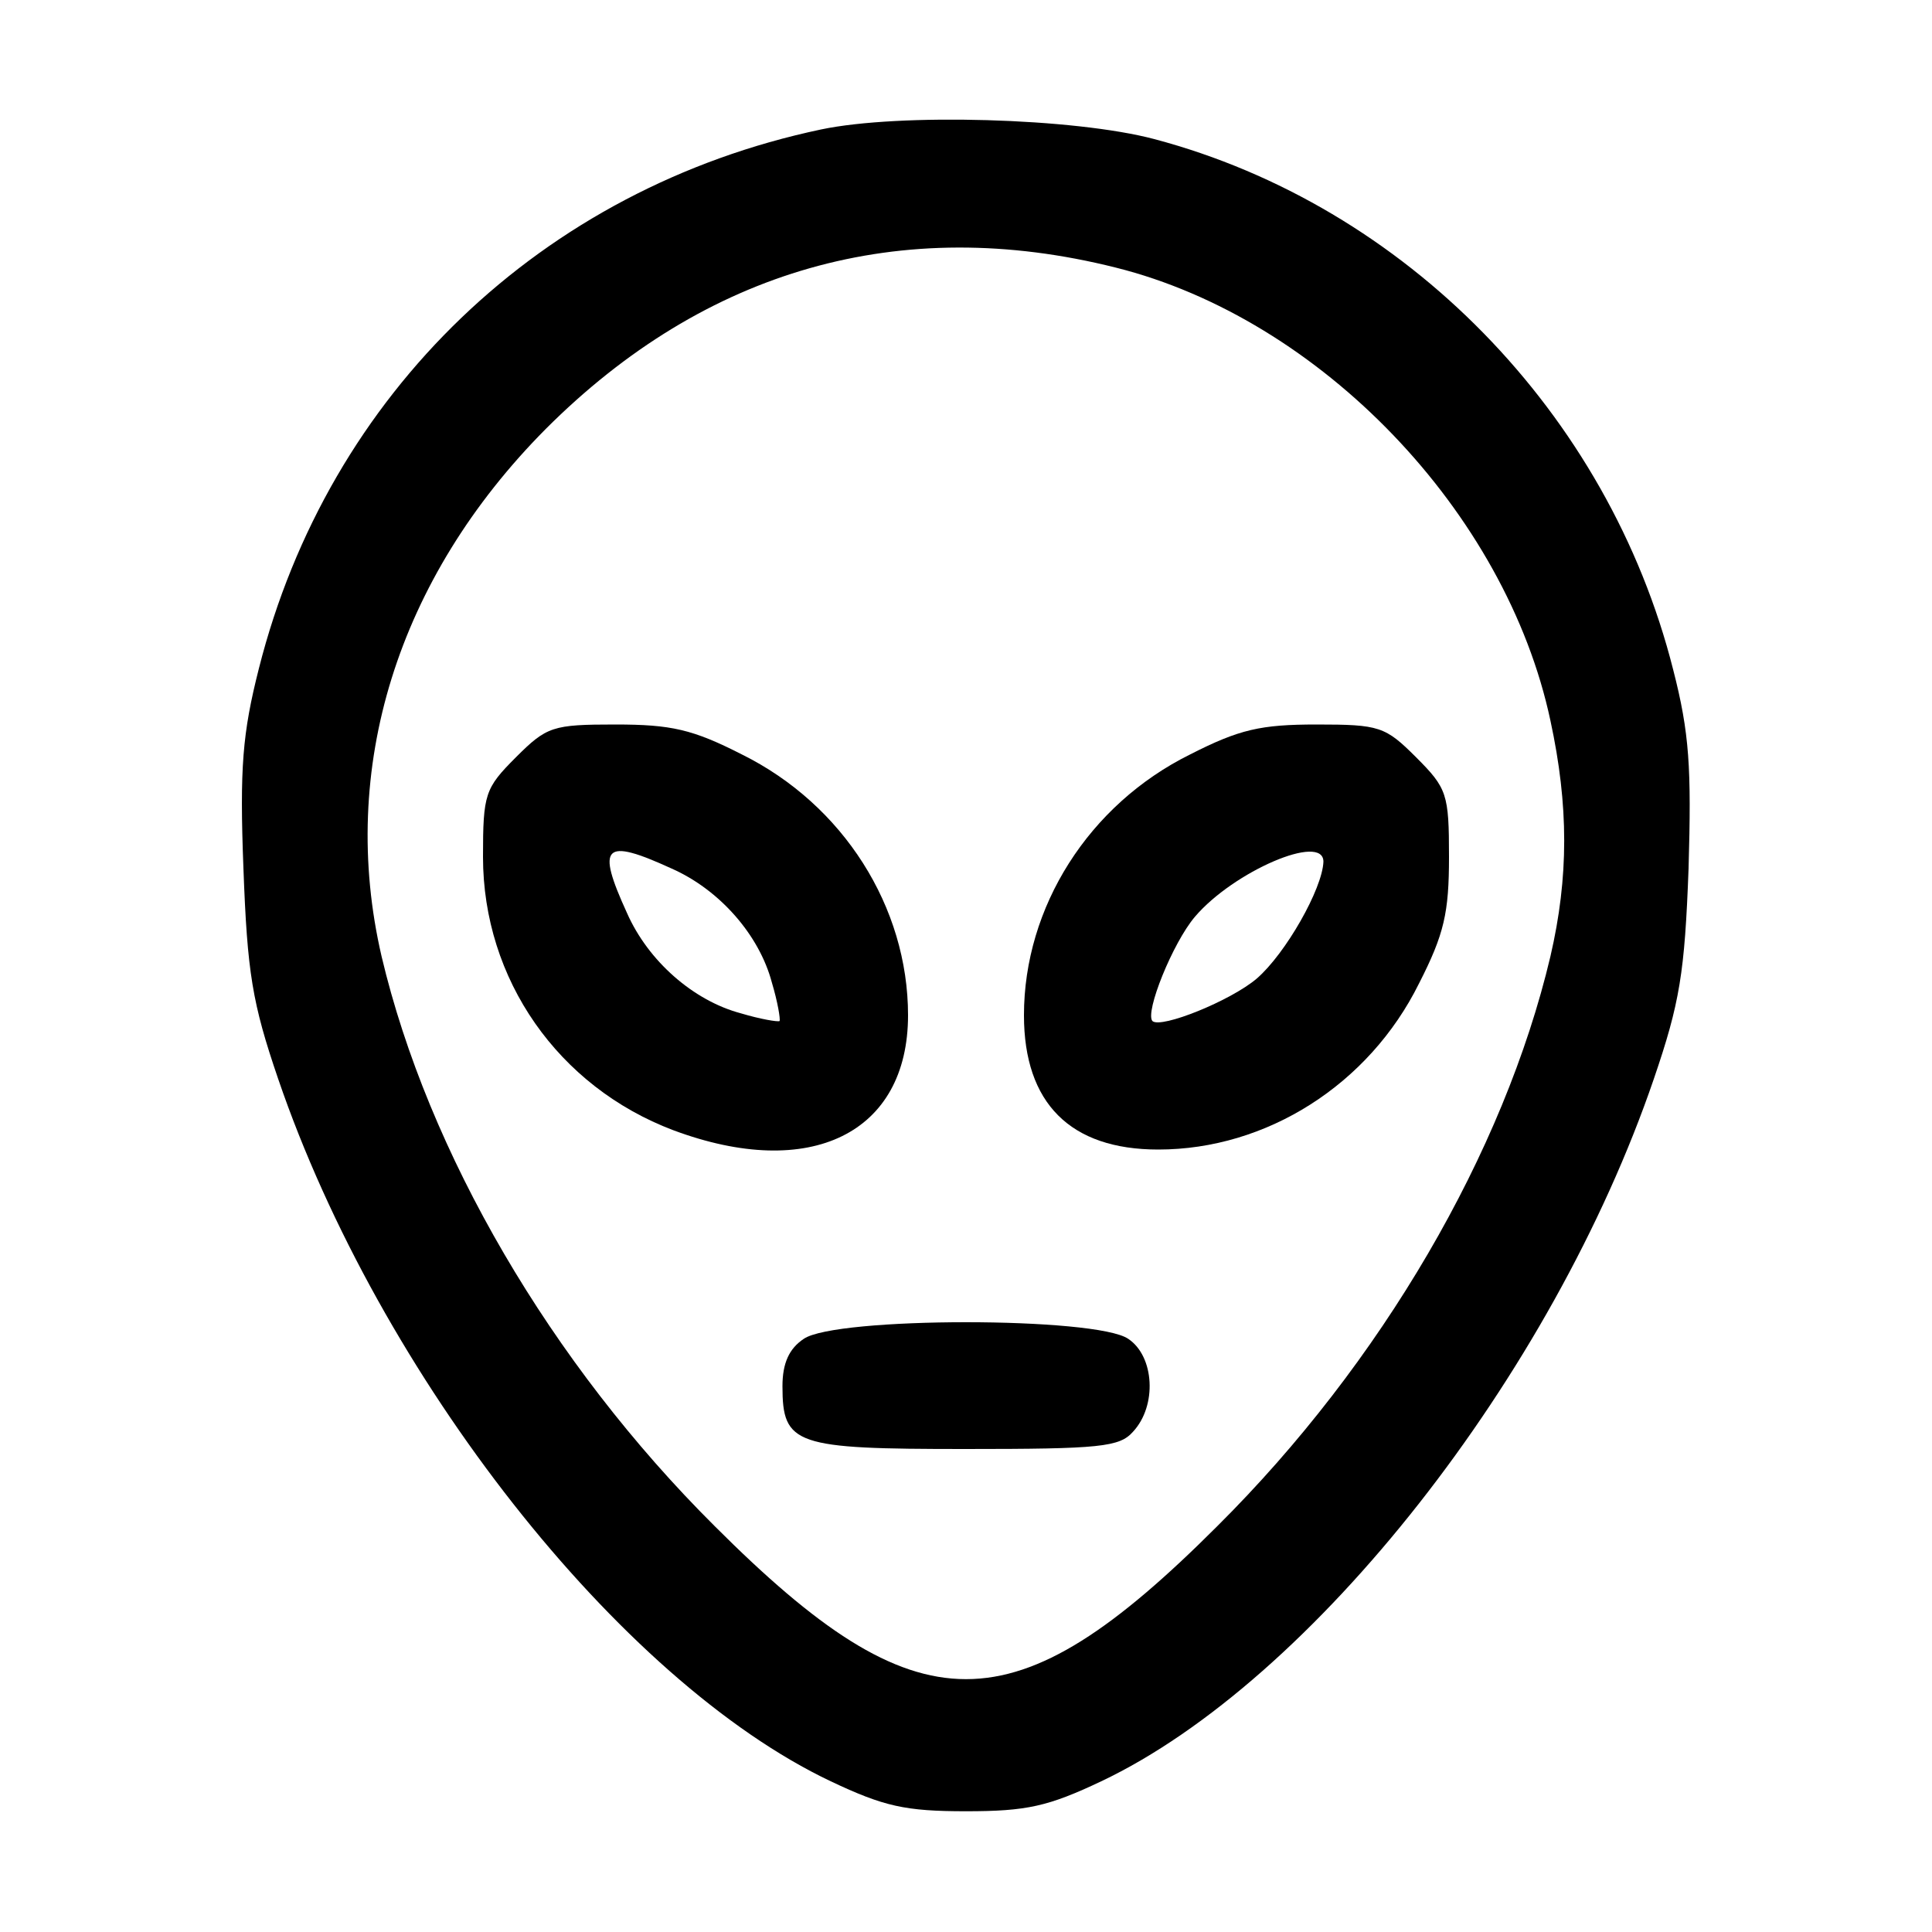<?xml version="1.0" encoding="UTF-8" standalone="yes"?>
<svg version="1.0" xmlns="http://www.w3.org/2000/svg" width="200" height="200" viewBox="0 0 200 200" preserveAspectRatio="xMidYMid meet">
  <g transform="translate(0,200) scale(0.1,-0.1)" fill="#000000" stroke="none">
    <path d="M850 1866 c-289 -61 -510 -273 -582 -558 -17 -67 -20 -103 -16 -207
4 -108 9 -139 36 -218 105 -307 353 -623 572 -727 55 -26 77 -31 140 -31 63 0
85 5 140 31 219 104 467 420 572 727 27 79 32 110 36 218 3 104 1 140 -16 206
-67 265 -277 480 -537 549 -83 22 -264 27 -345 10z m305 -143 c212 -53 404
-253 450 -469 19 -88 19 -162 0 -244 -48 -203 -175 -421 -345 -590 -211 -211
-309 -211 -520 0 -170 169 -297 387 -345 590 -45 194 16 391 170 546 165 165
367 223 590 167z"/>
    <path d="M534 1216 c-32 -32 -34 -38 -34 -103 0 -127 78 -238 197 -283 142
-53 243 -3 243 119 0 112 -67 218 -172 270 -51 26 -73 31 -131 31 -65 0 -71
-2 -103 -34z m161 -115 c50 -22 91 -69 104 -118 6 -20 9 -38 8 -40 -2 -1 -20
2 -40 8 -49 13 -96 54 -118 104 -32 70 -24 78 46 46z"/>
    <path d="M1232 1219 c-105 -52 -172 -158 -172 -270 0 -91 48 -139 139 -139
112 0 218 67 270 172 26 51 31 73 31 131 0 65 -2 71 -34 103 -32 32 -38 34
-103 34 -58 0 -80 -5 -131 -31z m138 -111 c-1 -28 -39 -95 -69 -121 -27 -23
-99 -52 -108 -44 -8 9 21 81 44 108 40 47 133 87 133 57z"/>
    <path d="M832 614 c-15 -10 -22 -25 -22 -49 0 -61 13 -65 189 -65 140 0 160 2
174 18 25 27 22 78 -5 96 -33 23 -303 23 -336 0z"/>
  </g>
</svg>